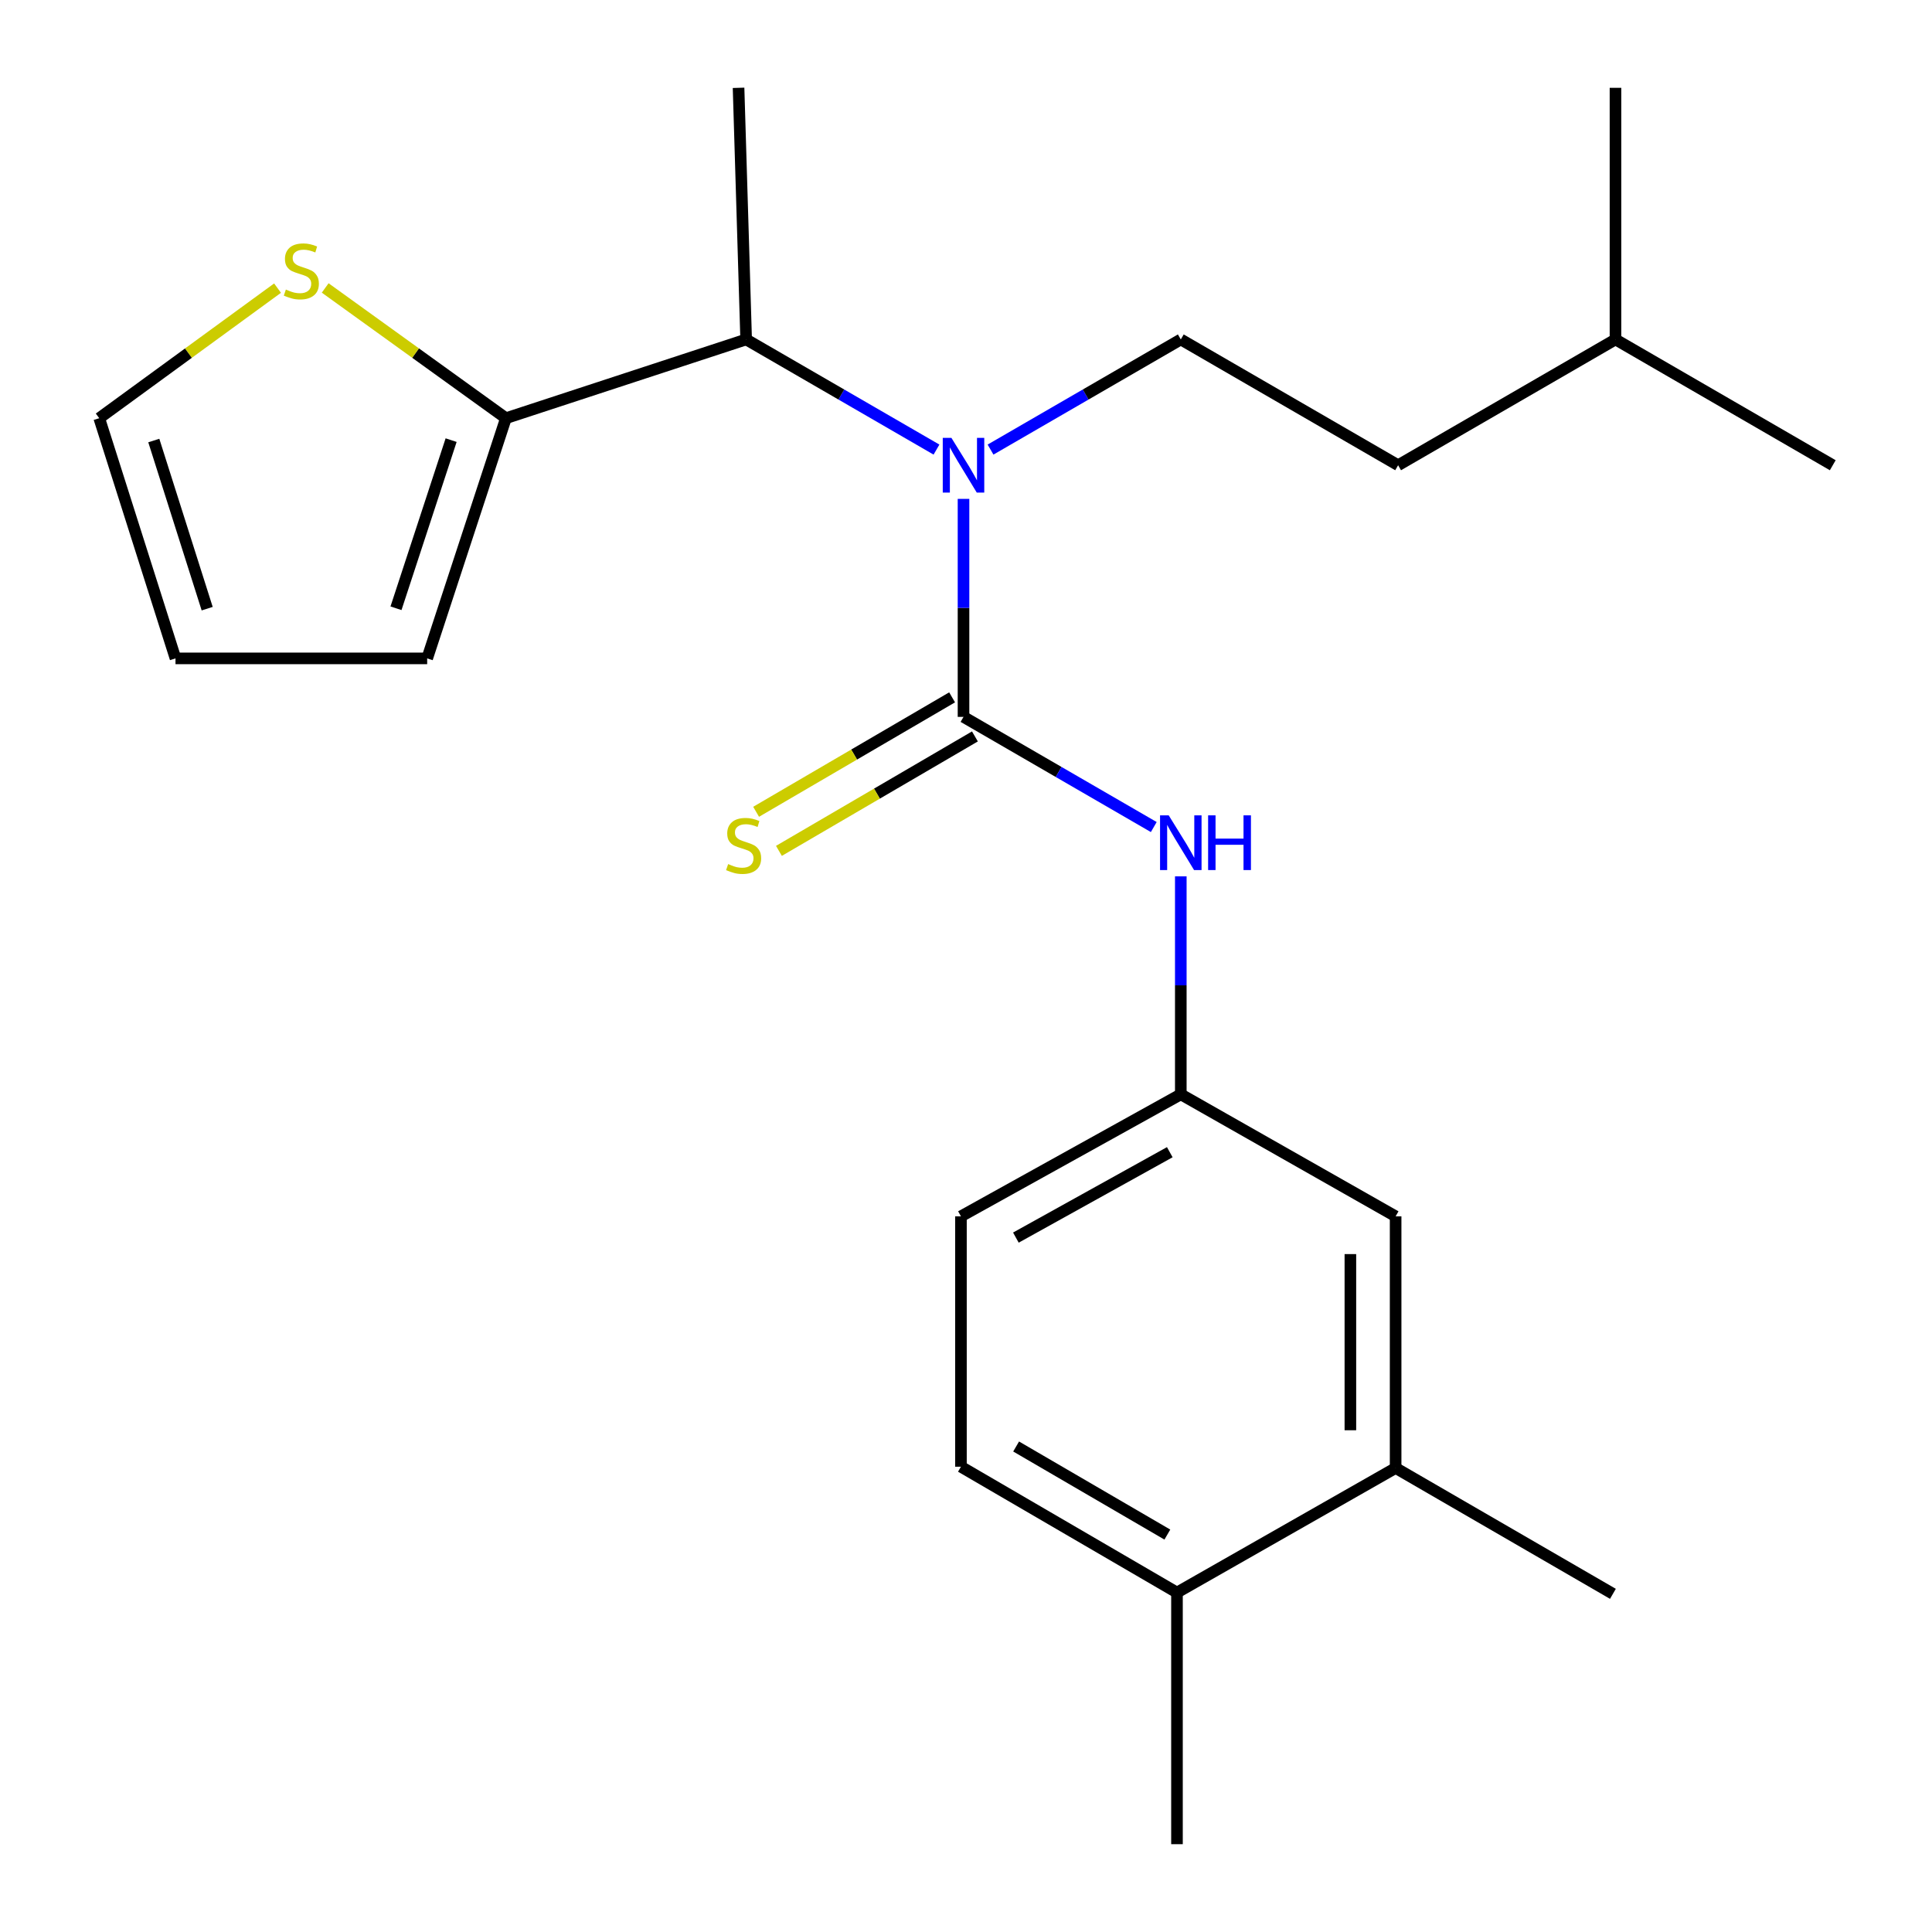<?xml version='1.0' encoding='iso-8859-1'?>
<svg version='1.1' baseProfile='full'
              xmlns='http://www.w3.org/2000/svg'
                      xmlns:rdkit='http://www.rdkit.org/xml'
                      xmlns:xlink='http://www.w3.org/1999/xlink'
                  xml:space='preserve'
width='1000px' height='1000px' viewBox='0 0 1000 1000'>
<!-- END OF HEADER -->
<rect style='opacity:1.0;fill:#FFFFFF;stroke:none' width='1000' height='1000' x='0' y='0'> </rect>
<path class='bond-0' d='M 498.712,371.059 L 498.712,314.64' style='fill:none;fill-rule:evenodd;stroke:#000000;stroke-width:6px;stroke-linecap:butt;stroke-linejoin:miter;stroke-opacity:1' />
<path class='bond-0' d='M 498.712,314.64 L 498.712,258.221' style='fill:none;fill-rule:evenodd;stroke:#0000FF;stroke-width:6px;stroke-linecap:butt;stroke-linejoin:miter;stroke-opacity:1' />
<path class='bond-1' d='M 498.712,371.059 L 547.952,399.57' style='fill:none;fill-rule:evenodd;stroke:#000000;stroke-width:6px;stroke-linecap:butt;stroke-linejoin:miter;stroke-opacity:1' />
<path class='bond-1' d='M 547.952,399.57 L 597.191,428.08' style='fill:none;fill-rule:evenodd;stroke:#0000FF;stroke-width:6px;stroke-linecap:butt;stroke-linejoin:miter;stroke-opacity:1' />
<path class='bond-5' d='M 492.807,360.947 L 442.084,390.564' style='fill:none;fill-rule:evenodd;stroke:#000000;stroke-width:6px;stroke-linecap:butt;stroke-linejoin:miter;stroke-opacity:1' />
<path class='bond-5' d='M 442.084,390.564 L 391.361,420.182' style='fill:none;fill-rule:evenodd;stroke:#CCCC00;stroke-width:6px;stroke-linecap:butt;stroke-linejoin:miter;stroke-opacity:1' />
<path class='bond-5' d='M 504.617,381.172 L 453.893,410.789' style='fill:none;fill-rule:evenodd;stroke:#000000;stroke-width:6px;stroke-linecap:butt;stroke-linejoin:miter;stroke-opacity:1' />
<path class='bond-5' d='M 453.893,410.789 L 403.17,440.407' style='fill:none;fill-rule:evenodd;stroke:#CCCC00;stroke-width:6px;stroke-linecap:butt;stroke-linejoin:miter;stroke-opacity:1' />
<path class='bond-3' d='M 484.722,232.709 L 435.463,204.202' style='fill:none;fill-rule:evenodd;stroke:#0000FF;stroke-width:6px;stroke-linecap:butt;stroke-linejoin:miter;stroke-opacity:1' />
<path class='bond-3' d='M 435.463,204.202 L 386.204,175.696' style='fill:none;fill-rule:evenodd;stroke:#000000;stroke-width:6px;stroke-linecap:butt;stroke-linejoin:miter;stroke-opacity:1' />
<path class='bond-6' d='M 512.701,232.706 L 561.941,204.201' style='fill:none;fill-rule:evenodd;stroke:#0000FF;stroke-width:6px;stroke-linecap:butt;stroke-linejoin:miter;stroke-opacity:1' />
<path class='bond-6' d='M 561.941,204.201 L 611.181,175.696' style='fill:none;fill-rule:evenodd;stroke:#000000;stroke-width:6px;stroke-linecap:butt;stroke-linejoin:miter;stroke-opacity:1' />
<path class='bond-8' d='M 611.181,453.596 L 611.181,510.009' style='fill:none;fill-rule:evenodd;stroke:#0000FF;stroke-width:6px;stroke-linecap:butt;stroke-linejoin:miter;stroke-opacity:1' />
<path class='bond-8' d='M 611.181,510.009 L 611.181,566.422' style='fill:none;fill-rule:evenodd;stroke:#000000;stroke-width:6px;stroke-linecap:butt;stroke-linejoin:miter;stroke-opacity:1' />
<path class='bond-2' d='M 261.869,216.46 L 386.204,175.696' style='fill:none;fill-rule:evenodd;stroke:#000000;stroke-width:6px;stroke-linecap:butt;stroke-linejoin:miter;stroke-opacity:1' />
<path class='bond-4' d='M 261.869,216.46 L 215.092,182.752' style='fill:none;fill-rule:evenodd;stroke:#000000;stroke-width:6px;stroke-linecap:butt;stroke-linejoin:miter;stroke-opacity:1' />
<path class='bond-4' d='M 215.092,182.752 L 168.315,149.044' style='fill:none;fill-rule:evenodd;stroke:#CCCC00;stroke-width:6px;stroke-linecap:butt;stroke-linejoin:miter;stroke-opacity:1' />
<path class='bond-9' d='M 261.869,216.46 L 221.105,340.782' style='fill:none;fill-rule:evenodd;stroke:#000000;stroke-width:6px;stroke-linecap:butt;stroke-linejoin:miter;stroke-opacity:1' />
<path class='bond-9' d='M 233.501,227.812 L 204.966,314.837' style='fill:none;fill-rule:evenodd;stroke:#000000;stroke-width:6px;stroke-linecap:butt;stroke-linejoin:miter;stroke-opacity:1' />
<path class='bond-17' d='M 386.204,175.696 L 382.275,45.455' style='fill:none;fill-rule:evenodd;stroke:#000000;stroke-width:6px;stroke-linecap:butt;stroke-linejoin:miter;stroke-opacity:1' />
<path class='bond-11' d='M 143.654,149.135 L 97.508,182.798' style='fill:none;fill-rule:evenodd;stroke:#CCCC00;stroke-width:6px;stroke-linecap:butt;stroke-linejoin:miter;stroke-opacity:1' />
<path class='bond-11' d='M 97.508,182.798 L 51.362,216.46' style='fill:none;fill-rule:evenodd;stroke:#000000;stroke-width:6px;stroke-linecap:butt;stroke-linejoin:miter;stroke-opacity:1' />
<path class='bond-16' d='M 611.181,175.696 L 723.662,240.804' style='fill:none;fill-rule:evenodd;stroke:#000000;stroke-width:6px;stroke-linecap:butt;stroke-linejoin:miter;stroke-opacity:1' />
<path class='bond-7' d='M 722.374,759.833 L 722.374,629.578' style='fill:none;fill-rule:evenodd;stroke:#000000;stroke-width:6px;stroke-linecap:butt;stroke-linejoin:miter;stroke-opacity:1' />
<path class='bond-7' d='M 698.954,740.295 L 698.954,649.117' style='fill:none;fill-rule:evenodd;stroke:#000000;stroke-width:6px;stroke-linecap:butt;stroke-linejoin:miter;stroke-opacity:1' />
<path class='bond-18' d='M 722.374,759.833 L 834.843,824.967' style='fill:none;fill-rule:evenodd;stroke:#000000;stroke-width:6px;stroke-linecap:butt;stroke-linejoin:miter;stroke-opacity:1' />
<path class='bond-23' d='M 722.374,759.833 L 609.203,824.304' style='fill:none;fill-rule:evenodd;stroke:#000000;stroke-width:6px;stroke-linecap:butt;stroke-linejoin:miter;stroke-opacity:1' />
<path class='bond-10' d='M 611.181,566.422 L 722.374,629.578' style='fill:none;fill-rule:evenodd;stroke:#000000;stroke-width:6px;stroke-linecap:butt;stroke-linejoin:miter;stroke-opacity:1' />
<path class='bond-15' d='M 611.181,566.422 L 497.385,629.578' style='fill:none;fill-rule:evenodd;stroke:#000000;stroke-width:6px;stroke-linecap:butt;stroke-linejoin:miter;stroke-opacity:1' />
<path class='bond-15' d='M 605.476,596.373 L 525.819,640.583' style='fill:none;fill-rule:evenodd;stroke:#000000;stroke-width:6px;stroke-linecap:butt;stroke-linejoin:miter;stroke-opacity:1' />
<path class='bond-13' d='M 221.105,340.782 L 90.838,340.782' style='fill:none;fill-rule:evenodd;stroke:#000000;stroke-width:6px;stroke-linecap:butt;stroke-linejoin:miter;stroke-opacity:1' />
<path class='bond-24' d='M 51.362,216.46 L 90.838,340.782' style='fill:none;fill-rule:evenodd;stroke:#000000;stroke-width:6px;stroke-linecap:butt;stroke-linejoin:miter;stroke-opacity:1' />
<path class='bond-24' d='M 79.605,228.021 L 107.238,315.046' style='fill:none;fill-rule:evenodd;stroke:#000000;stroke-width:6px;stroke-linecap:butt;stroke-linejoin:miter;stroke-opacity:1' />
<path class='bond-12' d='M 609.203,824.304 L 497.385,759.17' style='fill:none;fill-rule:evenodd;stroke:#000000;stroke-width:6px;stroke-linecap:butt;stroke-linejoin:miter;stroke-opacity:1' />
<path class='bond-12' d='M 604.218,794.296 L 525.946,748.703' style='fill:none;fill-rule:evenodd;stroke:#000000;stroke-width:6px;stroke-linecap:butt;stroke-linejoin:miter;stroke-opacity:1' />
<path class='bond-19' d='M 609.203,824.304 L 609.203,954.545' style='fill:none;fill-rule:evenodd;stroke:#000000;stroke-width:6px;stroke-linecap:butt;stroke-linejoin:miter;stroke-opacity:1' />
<path class='bond-14' d='M 497.385,759.17 L 497.385,629.578' style='fill:none;fill-rule:evenodd;stroke:#000000;stroke-width:6px;stroke-linecap:butt;stroke-linejoin:miter;stroke-opacity:1' />
<path class='bond-20' d='M 723.662,240.804 L 836.17,175.696' style='fill:none;fill-rule:evenodd;stroke:#000000;stroke-width:6px;stroke-linecap:butt;stroke-linejoin:miter;stroke-opacity:1' />
<path class='bond-21' d='M 836.17,175.696 L 948.638,240.804' style='fill:none;fill-rule:evenodd;stroke:#000000;stroke-width:6px;stroke-linecap:butt;stroke-linejoin:miter;stroke-opacity:1' />
<path class='bond-22' d='M 836.17,175.696 L 836.17,45.455' style='fill:none;fill-rule:evenodd;stroke:#000000;stroke-width:6px;stroke-linecap:butt;stroke-linejoin:miter;stroke-opacity:1' />
<path  class='atom-1' d='M 492.452 226.644
L 501.732 241.644
Q 502.652 243.124, 504.132 245.804
Q 505.612 248.484, 505.692 248.644
L 505.692 226.644
L 509.452 226.644
L 509.452 254.964
L 505.572 254.964
L 495.612 238.564
Q 494.452 236.644, 493.212 234.444
Q 492.012 232.244, 491.652 231.564
L 491.652 254.964
L 487.972 254.964
L 487.972 226.644
L 492.452 226.644
' fill='#0000FF'/>
<path  class='atom-2' d='M 604.921 422.02
L 614.201 437.02
Q 615.121 438.5, 616.601 441.18
Q 618.081 443.86, 618.161 444.02
L 618.161 422.02
L 621.921 422.02
L 621.921 450.34
L 618.041 450.34
L 608.081 433.94
Q 606.921 432.02, 605.681 429.82
Q 604.481 427.62, 604.121 426.94
L 604.121 450.34
L 600.441 450.34
L 600.441 422.02
L 604.921 422.02
' fill='#0000FF'/>
<path  class='atom-2' d='M 625.321 422.02
L 629.161 422.02
L 629.161 434.06
L 643.641 434.06
L 643.641 422.02
L 647.481 422.02
L 647.481 450.34
L 643.641 450.34
L 643.641 437.26
L 629.161 437.26
L 629.161 450.34
L 625.321 450.34
L 625.321 422.02
' fill='#0000FF'/>
<path  class='atom-5' d='M 147.971 149.87
Q 148.291 149.99, 149.611 150.55
Q 150.931 151.11, 152.371 151.47
Q 153.851 151.79, 155.291 151.79
Q 157.971 151.79, 159.531 150.51
Q 161.091 149.19, 161.091 146.91
Q 161.091 145.35, 160.291 144.39
Q 159.531 143.43, 158.331 142.91
Q 157.131 142.39, 155.131 141.79
Q 152.611 141.03, 151.091 140.31
Q 149.611 139.59, 148.531 138.07
Q 147.491 136.55, 147.491 133.99
Q 147.491 130.43, 149.891 128.23
Q 152.331 126.03, 157.131 126.03
Q 160.411 126.03, 164.131 127.59
L 163.211 130.67
Q 159.811 129.27, 157.251 129.27
Q 154.491 129.27, 152.971 130.43
Q 151.451 131.55, 151.491 133.51
Q 151.491 135.03, 152.251 135.95
Q 153.051 136.87, 154.171 137.39
Q 155.331 137.91, 157.251 138.51
Q 159.811 139.31, 161.331 140.11
Q 162.851 140.91, 163.931 142.55
Q 165.051 144.15, 165.051 146.91
Q 165.051 150.83, 162.411 152.95
Q 159.811 155.03, 155.451 155.03
Q 152.931 155.03, 151.011 154.47
Q 149.131 153.95, 146.891 153.03
L 147.971 149.87
' fill='#CCCC00'/>
<path  class='atom-6' d='M 376.89 447.24
Q 377.21 447.36, 378.53 447.92
Q 379.85 448.48, 381.29 448.84
Q 382.77 449.16, 384.21 449.16
Q 386.89 449.16, 388.45 447.88
Q 390.01 446.56, 390.01 444.28
Q 390.01 442.72, 389.21 441.76
Q 388.45 440.8, 387.25 440.28
Q 386.05 439.76, 384.05 439.16
Q 381.53 438.4, 380.01 437.68
Q 378.53 436.96, 377.45 435.44
Q 376.41 433.92, 376.41 431.36
Q 376.41 427.8, 378.81 425.6
Q 381.25 423.4, 386.05 423.4
Q 389.33 423.4, 393.05 424.96
L 392.13 428.04
Q 388.73 426.64, 386.17 426.64
Q 383.41 426.64, 381.89 427.8
Q 380.37 428.92, 380.41 430.88
Q 380.41 432.4, 381.17 433.32
Q 381.97 434.24, 383.09 434.76
Q 384.25 435.28, 386.17 435.88
Q 388.73 436.68, 390.25 437.48
Q 391.77 438.28, 392.85 439.92
Q 393.97 441.52, 393.97 444.28
Q 393.97 448.2, 391.33 450.32
Q 388.73 452.4, 384.37 452.4
Q 381.85 452.4, 379.93 451.84
Q 378.05 451.32, 375.81 450.4
L 376.89 447.24
' fill='#CCCC00'/>
</svg>
